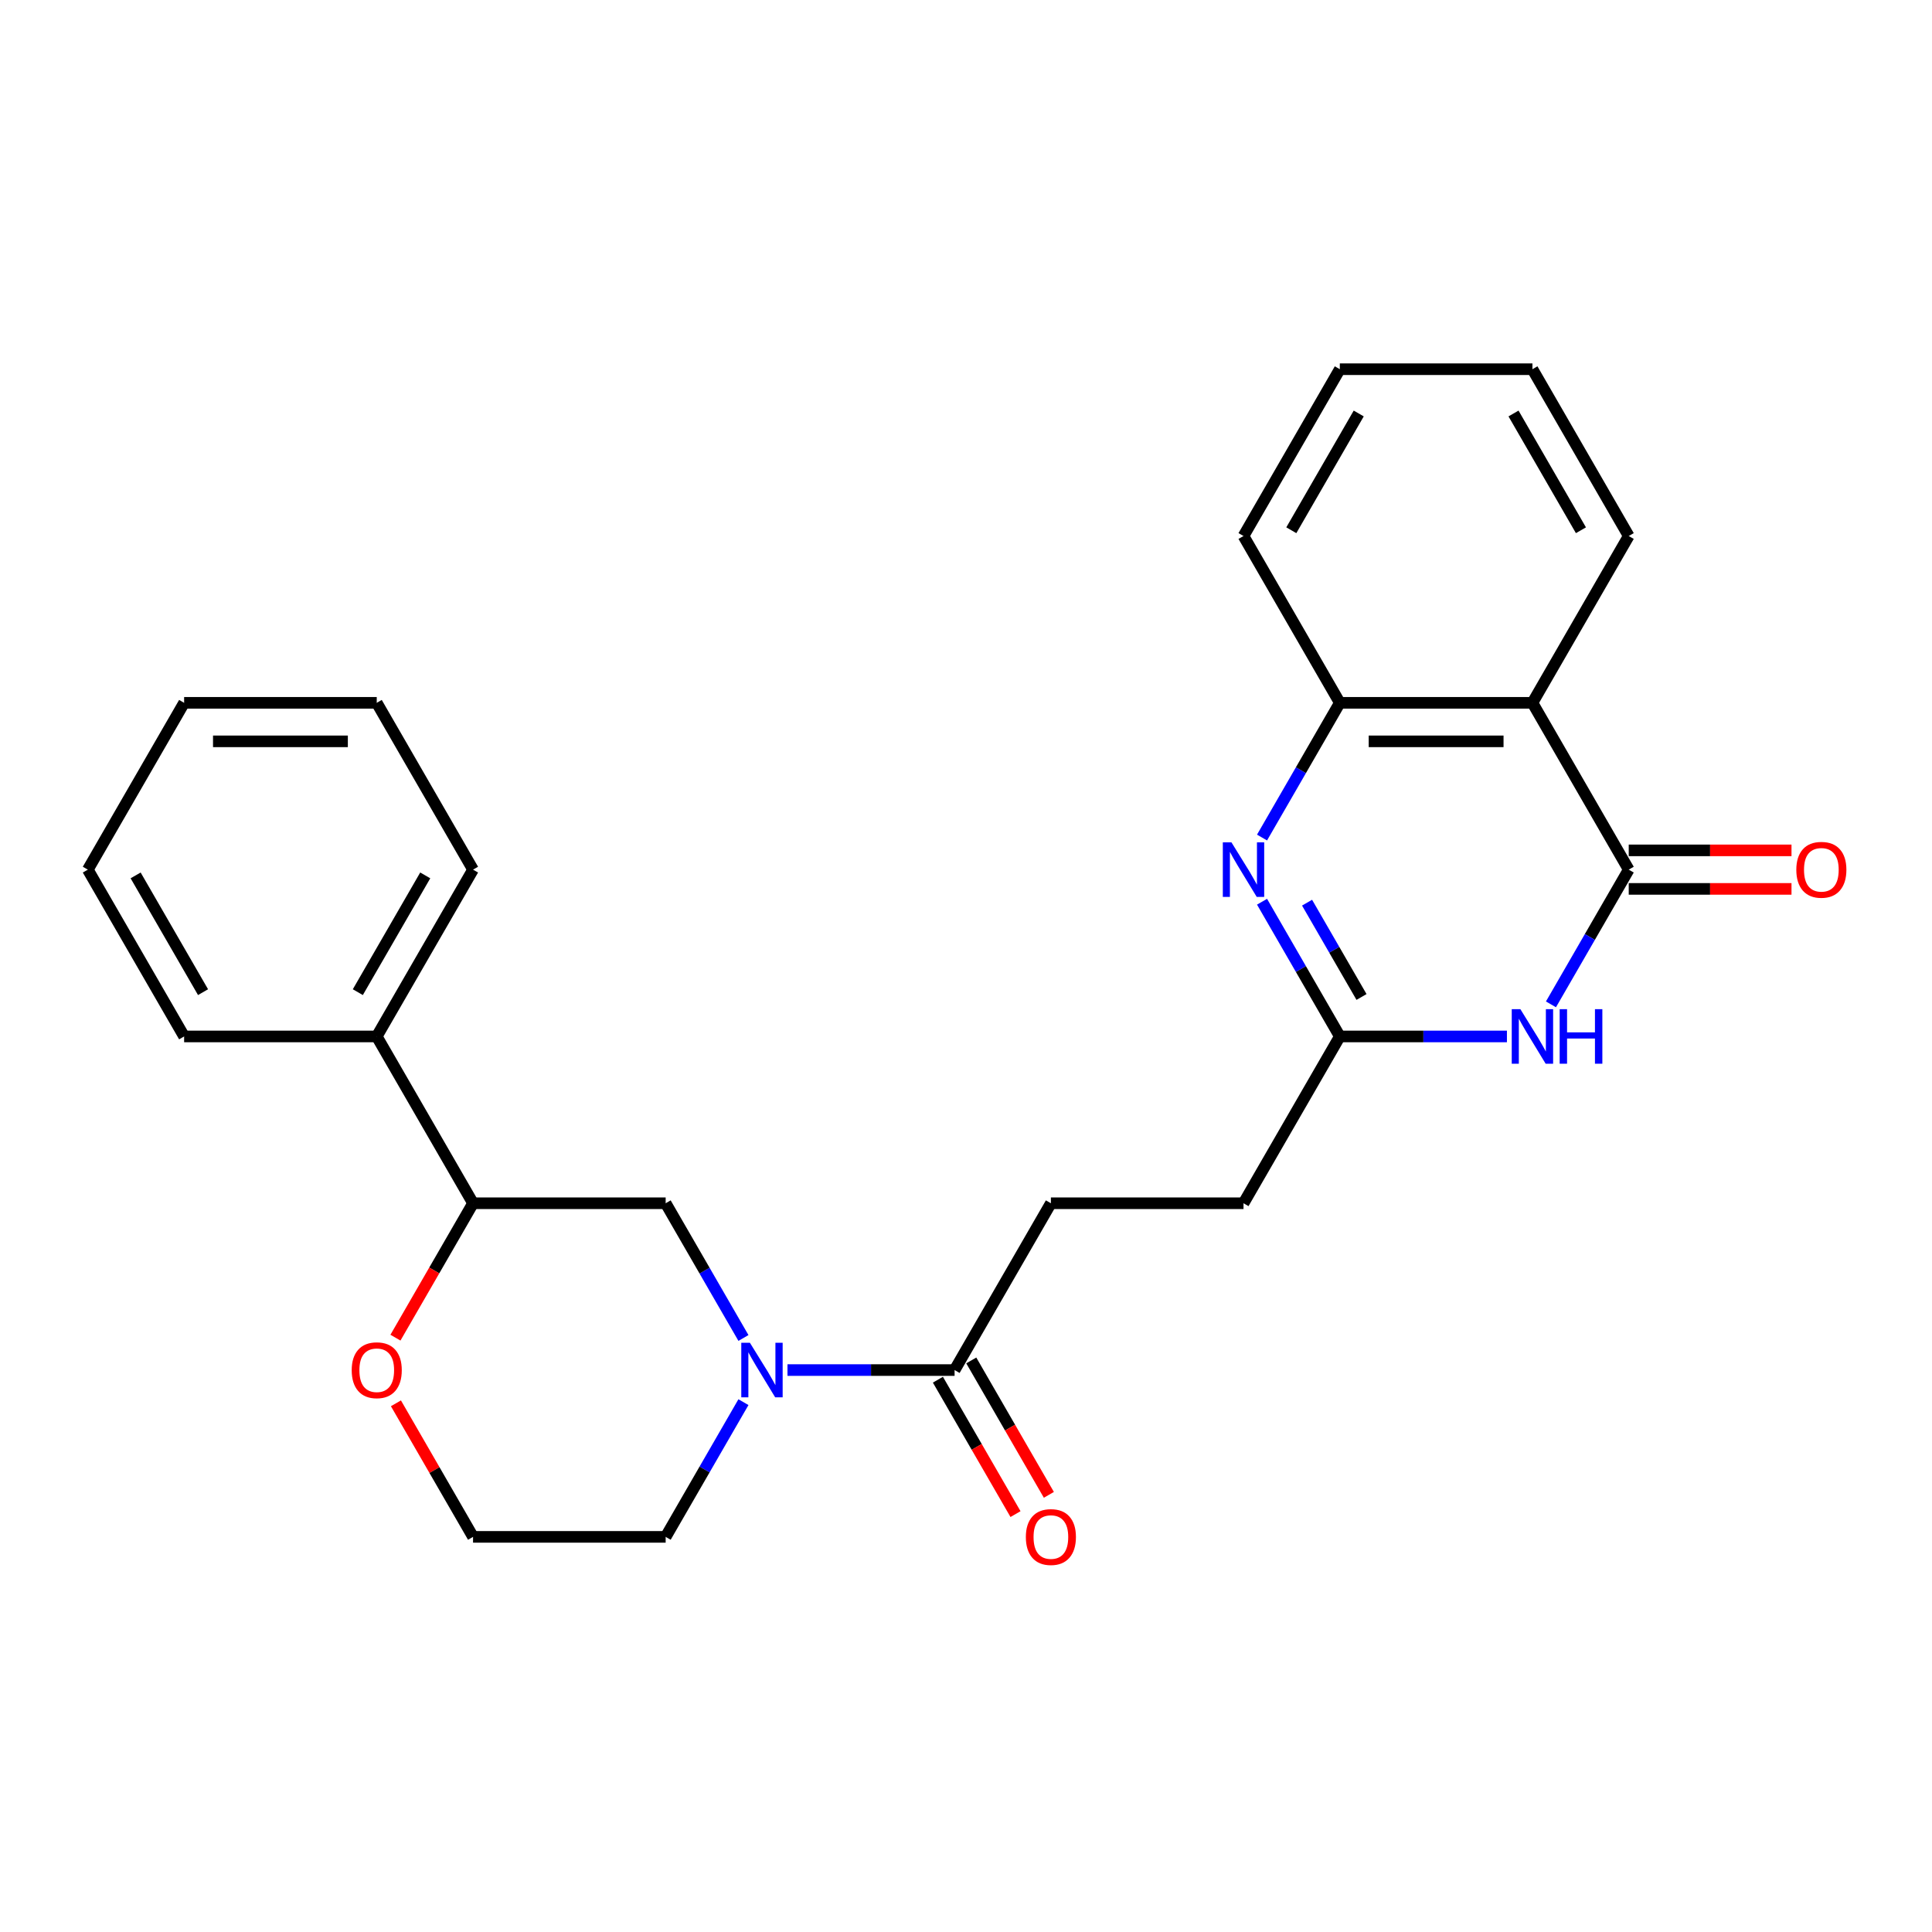 <?xml version='1.0' encoding='iso-8859-1'?>
<svg version='1.1' baseProfile='full'
              xmlns='http://www.w3.org/2000/svg'
                      xmlns:rdkit='http://www.rdkit.org/xml'
                      xmlns:xlink='http://www.w3.org/1999/xlink'
                  xml:space='preserve'
width='1000px' height='1000px' viewBox='0 0 1000 1000'>
<!-- END OF HEADER -->
<rect style='opacity:1.0;fill:#FFFFFF;stroke:none' width='1000' height='1000' x='0' y='0'> </rect>
<path class='bond-0' d='M 843.032,450.122 L 822.903,484.987' style='fill:none;fill-rule:evenodd;stroke:#000000;stroke-width:6px;stroke-linecap:butt;stroke-linejoin:miter;stroke-opacity:1' />
<path class='bond-0' d='M 822.903,484.987 L 802.773,519.853' style='fill:none;fill-rule:evenodd;stroke:#0000FF;stroke-width:6px;stroke-linecap:butt;stroke-linejoin:miter;stroke-opacity:1' />
<path class='bond-2' d='M 843.032,450.122 L 793.183,363.782' style='fill:none;fill-rule:evenodd;stroke:#000000;stroke-width:6px;stroke-linecap:butt;stroke-linejoin:miter;stroke-opacity:1' />
<path class='bond-9' d='M 843.032,460.092 L 885.154,460.092' style='fill:none;fill-rule:evenodd;stroke:#000000;stroke-width:6px;stroke-linecap:butt;stroke-linejoin:miter;stroke-opacity:1' />
<path class='bond-9' d='M 885.154,460.092 L 927.276,460.092' style='fill:none;fill-rule:evenodd;stroke:#FF0000;stroke-width:6px;stroke-linecap:butt;stroke-linejoin:miter;stroke-opacity:1' />
<path class='bond-9' d='M 843.032,440.152 L 885.154,440.152' style='fill:none;fill-rule:evenodd;stroke:#000000;stroke-width:6px;stroke-linecap:butt;stroke-linejoin:miter;stroke-opacity:1' />
<path class='bond-9' d='M 885.154,440.152 L 927.276,440.152' style='fill:none;fill-rule:evenodd;stroke:#FF0000;stroke-width:6px;stroke-linecap:butt;stroke-linejoin:miter;stroke-opacity:1' />
<path class='bond-3' d='M 779.984,536.462 L 736.735,536.462' style='fill:none;fill-rule:evenodd;stroke:#0000FF;stroke-width:6px;stroke-linecap:butt;stroke-linejoin:miter;stroke-opacity:1' />
<path class='bond-3' d='M 736.735,536.462 L 693.486,536.462' style='fill:none;fill-rule:evenodd;stroke:#000000;stroke-width:6px;stroke-linecap:butt;stroke-linejoin:miter;stroke-opacity:1' />
<path class='bond-1' d='M 653.227,433.512 L 673.357,398.647' style='fill:none;fill-rule:evenodd;stroke:#0000FF;stroke-width:6px;stroke-linecap:butt;stroke-linejoin:miter;stroke-opacity:1' />
<path class='bond-1' d='M 673.357,398.647 L 693.486,363.782' style='fill:none;fill-rule:evenodd;stroke:#000000;stroke-width:6px;stroke-linecap:butt;stroke-linejoin:miter;stroke-opacity:1' />
<path class='bond-26' d='M 653.227,466.731 L 673.357,501.597' style='fill:none;fill-rule:evenodd;stroke:#0000FF;stroke-width:6px;stroke-linecap:butt;stroke-linejoin:miter;stroke-opacity:1' />
<path class='bond-26' d='M 673.357,501.597 L 693.486,536.462' style='fill:none;fill-rule:evenodd;stroke:#000000;stroke-width:6px;stroke-linecap:butt;stroke-linejoin:miter;stroke-opacity:1' />
<path class='bond-26' d='M 676.534,467.221 L 690.625,491.627' style='fill:none;fill-rule:evenodd;stroke:#0000FF;stroke-width:6px;stroke-linecap:butt;stroke-linejoin:miter;stroke-opacity:1' />
<path class='bond-26' d='M 690.625,491.627 L 704.715,516.033' style='fill:none;fill-rule:evenodd;stroke:#000000;stroke-width:6px;stroke-linecap:butt;stroke-linejoin:miter;stroke-opacity:1' />
<path class='bond-5' d='M 793.183,363.782 L 693.486,363.782' style='fill:none;fill-rule:evenodd;stroke:#000000;stroke-width:6px;stroke-linecap:butt;stroke-linejoin:miter;stroke-opacity:1' />
<path class='bond-5' d='M 778.229,383.721 L 708.441,383.721' style='fill:none;fill-rule:evenodd;stroke:#000000;stroke-width:6px;stroke-linecap:butt;stroke-linejoin:miter;stroke-opacity:1' />
<path class='bond-17' d='M 793.183,363.782 L 843.032,277.441' style='fill:none;fill-rule:evenodd;stroke:#000000;stroke-width:6px;stroke-linecap:butt;stroke-linejoin:miter;stroke-opacity:1' />
<path class='bond-14' d='M 693.486,536.462 L 643.638,622.802' style='fill:none;fill-rule:evenodd;stroke:#000000;stroke-width:6px;stroke-linecap:butt;stroke-linejoin:miter;stroke-opacity:1' />
<path class='bond-4' d='M 407.595,709.143 L 450.843,709.143' style='fill:none;fill-rule:evenodd;stroke:#0000FF;stroke-width:6px;stroke-linecap:butt;stroke-linejoin:miter;stroke-opacity:1' />
<path class='bond-4' d='M 450.843,709.143 L 494.092,709.143' style='fill:none;fill-rule:evenodd;stroke:#000000;stroke-width:6px;stroke-linecap:butt;stroke-linejoin:miter;stroke-opacity:1' />
<path class='bond-7' d='M 384.805,692.533 L 364.676,657.668' style='fill:none;fill-rule:evenodd;stroke:#0000FF;stroke-width:6px;stroke-linecap:butt;stroke-linejoin:miter;stroke-opacity:1' />
<path class='bond-7' d='M 364.676,657.668 L 344.546,622.802' style='fill:none;fill-rule:evenodd;stroke:#000000;stroke-width:6px;stroke-linecap:butt;stroke-linejoin:miter;stroke-opacity:1' />
<path class='bond-15' d='M 384.805,725.752 L 364.676,760.618' style='fill:none;fill-rule:evenodd;stroke:#0000FF;stroke-width:6px;stroke-linecap:butt;stroke-linejoin:miter;stroke-opacity:1' />
<path class='bond-15' d='M 364.676,760.618 L 344.546,795.483' style='fill:none;fill-rule:evenodd;stroke:#000000;stroke-width:6px;stroke-linecap:butt;stroke-linejoin:miter;stroke-opacity:1' />
<path class='bond-18' d='M 693.486,363.782 L 643.638,277.441' style='fill:none;fill-rule:evenodd;stroke:#000000;stroke-width:6px;stroke-linecap:butt;stroke-linejoin:miter;stroke-opacity:1' />
<path class='bond-6' d='M 494.092,709.143 L 543.94,622.802' style='fill:none;fill-rule:evenodd;stroke:#000000;stroke-width:6px;stroke-linecap:butt;stroke-linejoin:miter;stroke-opacity:1' />
<path class='bond-11' d='M 485.458,714.128 L 505.541,748.913' style='fill:none;fill-rule:evenodd;stroke:#000000;stroke-width:6px;stroke-linecap:butt;stroke-linejoin:miter;stroke-opacity:1' />
<path class='bond-11' d='M 505.541,748.913 L 525.625,783.699' style='fill:none;fill-rule:evenodd;stroke:#FF0000;stroke-width:6px;stroke-linecap:butt;stroke-linejoin:miter;stroke-opacity:1' />
<path class='bond-11' d='M 502.726,704.158 L 522.809,738.944' style='fill:none;fill-rule:evenodd;stroke:#000000;stroke-width:6px;stroke-linecap:butt;stroke-linejoin:miter;stroke-opacity:1' />
<path class='bond-11' d='M 522.809,738.944 L 542.893,773.729' style='fill:none;fill-rule:evenodd;stroke:#FF0000;stroke-width:6px;stroke-linecap:butt;stroke-linejoin:miter;stroke-opacity:1' />
<path class='bond-8' d='M 344.546,622.802 L 244.849,622.802' style='fill:none;fill-rule:evenodd;stroke:#000000;stroke-width:6px;stroke-linecap:butt;stroke-linejoin:miter;stroke-opacity:1' />
<path class='bond-13' d='M 244.849,622.802 L 195,536.462' style='fill:none;fill-rule:evenodd;stroke:#000000;stroke-width:6px;stroke-linecap:butt;stroke-linejoin:miter;stroke-opacity:1' />
<path class='bond-28' d='M 244.849,622.802 L 224.765,657.588' style='fill:none;fill-rule:evenodd;stroke:#000000;stroke-width:6px;stroke-linecap:butt;stroke-linejoin:miter;stroke-opacity:1' />
<path class='bond-28' d='M 224.765,657.588 L 204.682,692.374' style='fill:none;fill-rule:evenodd;stroke:#FF0000;stroke-width:6px;stroke-linecap:butt;stroke-linejoin:miter;stroke-opacity:1' />
<path class='bond-10' d='M 204.935,726.351 L 224.892,760.917' style='fill:none;fill-rule:evenodd;stroke:#FF0000;stroke-width:6px;stroke-linecap:butt;stroke-linejoin:miter;stroke-opacity:1' />
<path class='bond-10' d='M 224.892,760.917 L 244.849,795.483' style='fill:none;fill-rule:evenodd;stroke:#000000;stroke-width:6px;stroke-linecap:butt;stroke-linejoin:miter;stroke-opacity:1' />
<path class='bond-12' d='M 543.94,622.802 L 643.638,622.802' style='fill:none;fill-rule:evenodd;stroke:#000000;stroke-width:6px;stroke-linecap:butt;stroke-linejoin:miter;stroke-opacity:1' />
<path class='bond-19' d='M 195,536.462 L 244.849,450.122' style='fill:none;fill-rule:evenodd;stroke:#000000;stroke-width:6px;stroke-linecap:butt;stroke-linejoin:miter;stroke-opacity:1' />
<path class='bond-19' d='M 185.21,513.541 L 220.104,453.103' style='fill:none;fill-rule:evenodd;stroke:#000000;stroke-width:6px;stroke-linecap:butt;stroke-linejoin:miter;stroke-opacity:1' />
<path class='bond-20' d='M 195,536.462 L 95.303,536.462' style='fill:none;fill-rule:evenodd;stroke:#000000;stroke-width:6px;stroke-linecap:butt;stroke-linejoin:miter;stroke-opacity:1' />
<path class='bond-16' d='M 344.546,795.483 L 244.849,795.483' style='fill:none;fill-rule:evenodd;stroke:#000000;stroke-width:6px;stroke-linecap:butt;stroke-linejoin:miter;stroke-opacity:1' />
<path class='bond-21' d='M 843.032,277.441 L 793.183,191.101' style='fill:none;fill-rule:evenodd;stroke:#000000;stroke-width:6px;stroke-linecap:butt;stroke-linejoin:miter;stroke-opacity:1' />
<path class='bond-21' d='M 818.287,274.46 L 783.393,214.022' style='fill:none;fill-rule:evenodd;stroke:#000000;stroke-width:6px;stroke-linecap:butt;stroke-linejoin:miter;stroke-opacity:1' />
<path class='bond-27' d='M 643.638,277.441 L 693.486,191.101' style='fill:none;fill-rule:evenodd;stroke:#000000;stroke-width:6px;stroke-linecap:butt;stroke-linejoin:miter;stroke-opacity:1' />
<path class='bond-27' d='M 668.383,274.46 L 703.277,214.022' style='fill:none;fill-rule:evenodd;stroke:#000000;stroke-width:6px;stroke-linecap:butt;stroke-linejoin:miter;stroke-opacity:1' />
<path class='bond-24' d='M 244.849,450.122 L 195,363.782' style='fill:none;fill-rule:evenodd;stroke:#000000;stroke-width:6px;stroke-linecap:butt;stroke-linejoin:miter;stroke-opacity:1' />
<path class='bond-23' d='M 95.303,536.462 L 45.455,450.122' style='fill:none;fill-rule:evenodd;stroke:#000000;stroke-width:6px;stroke-linecap:butt;stroke-linejoin:miter;stroke-opacity:1' />
<path class='bond-23' d='M 105.094,513.541 L 70.2,453.103' style='fill:none;fill-rule:evenodd;stroke:#000000;stroke-width:6px;stroke-linecap:butt;stroke-linejoin:miter;stroke-opacity:1' />
<path class='bond-22' d='M 793.183,191.101 L 693.486,191.101' style='fill:none;fill-rule:evenodd;stroke:#000000;stroke-width:6px;stroke-linecap:butt;stroke-linejoin:miter;stroke-opacity:1' />
<path class='bond-25' d='M 45.455,450.122 L 95.303,363.782' style='fill:none;fill-rule:evenodd;stroke:#000000;stroke-width:6px;stroke-linecap:butt;stroke-linejoin:miter;stroke-opacity:1' />
<path class='bond-29' d='M 195,363.782 L 95.303,363.782' style='fill:none;fill-rule:evenodd;stroke:#000000;stroke-width:6px;stroke-linecap:butt;stroke-linejoin:miter;stroke-opacity:1' />
<path class='bond-29' d='M 180.046,383.721 L 110.258,383.721' style='fill:none;fill-rule:evenodd;stroke:#000000;stroke-width:6px;stroke-linecap:butt;stroke-linejoin:miter;stroke-opacity:1' />
<path  class='atom-1' d='M 786.942 522.345
L 796.194 537.3
Q 797.112 538.775, 798.587 541.447
Q 800.063 544.119, 800.142 544.278
L 800.142 522.345
L 803.891 522.345
L 803.891 550.579
L 800.023 550.579
L 790.093 534.229
Q 788.936 532.315, 787.7 530.121
Q 786.504 527.928, 786.145 527.25
L 786.145 550.579
L 782.476 550.579
L 782.476 522.345
L 786.942 522.345
' fill='#0000FF'/>
<path  class='atom-1' d='M 807.281 522.345
L 811.109 522.345
L 811.109 534.349
L 825.545 534.349
L 825.545 522.345
L 829.374 522.345
L 829.374 550.579
L 825.545 550.579
L 825.545 537.539
L 811.109 537.539
L 811.109 550.579
L 807.281 550.579
L 807.281 522.345
' fill='#0000FF'/>
<path  class='atom-2' d='M 637.397 436.005
L 646.649 450.959
Q 647.566 452.435, 649.041 455.107
Q 650.517 457.779, 650.597 457.938
L 650.597 436.005
L 654.345 436.005
L 654.345 464.239
L 650.477 464.239
L 640.547 447.889
Q 639.391 445.974, 638.154 443.781
Q 636.958 441.588, 636.599 440.91
L 636.599 464.239
L 632.93 464.239
L 632.93 436.005
L 637.397 436.005
' fill='#0000FF'/>
<path  class='atom-5' d='M 388.154 695.026
L 397.406 709.98
Q 398.323 711.456, 399.798 714.128
Q 401.274 716.8, 401.354 716.959
L 401.354 695.026
L 405.102 695.026
L 405.102 723.26
L 401.234 723.26
L 391.304 706.91
Q 390.148 704.995, 388.911 702.802
Q 387.715 700.609, 387.356 699.931
L 387.356 723.26
L 383.687 723.26
L 383.687 695.026
L 388.154 695.026
' fill='#0000FF'/>
<path  class='atom-10' d='M 929.769 450.202
Q 929.769 443.422, 933.118 439.634
Q 936.468 435.845, 942.729 435.845
Q 948.99 435.845, 952.34 439.634
Q 955.69 443.422, 955.69 450.202
Q 955.69 457.061, 952.3 460.969
Q 948.91 464.837, 942.729 464.837
Q 936.508 464.837, 933.118 460.969
Q 929.769 457.101, 929.769 450.202
M 942.729 461.647
Q 947.036 461.647, 949.349 458.776
Q 951.702 455.864, 951.702 450.202
Q 951.702 444.658, 949.349 441.867
Q 947.036 439.036, 942.729 439.036
Q 938.422 439.036, 936.069 441.827
Q 933.756 444.619, 933.756 450.202
Q 933.756 455.904, 936.069 458.776
Q 938.422 461.647, 942.729 461.647
' fill='#FF0000'/>
<path  class='atom-11' d='M 182.04 709.223
Q 182.04 702.443, 185.39 698.655
Q 188.739 694.866, 195 694.866
Q 201.261 694.866, 204.611 698.655
Q 207.961 702.443, 207.961 709.223
Q 207.961 716.082, 204.571 719.99
Q 201.182 723.858, 195 723.858
Q 188.779 723.858, 185.39 719.99
Q 182.04 716.122, 182.04 709.223
M 195 720.668
Q 199.307 720.668, 201.62 717.796
Q 203.973 714.885, 203.973 709.223
Q 203.973 703.679, 201.62 700.888
Q 199.307 698.056, 195 698.056
Q 190.693 698.056, 188.341 700.848
Q 186.028 703.639, 186.028 709.223
Q 186.028 714.925, 188.341 717.796
Q 190.693 720.668, 195 720.668
' fill='#FF0000'/>
<path  class='atom-12' d='M 530.98 795.563
Q 530.98 788.783, 534.33 784.995
Q 537.68 781.206, 543.94 781.206
Q 550.201 781.206, 553.551 784.995
Q 556.901 788.783, 556.901 795.563
Q 556.901 802.422, 553.511 806.33
Q 550.122 810.198, 543.94 810.198
Q 537.719 810.198, 534.33 806.33
Q 530.98 802.462, 530.98 795.563
M 543.94 807.008
Q 548.247 807.008, 550.56 804.137
Q 552.913 801.226, 552.913 795.563
Q 552.913 790.02, 550.56 787.228
Q 548.247 784.397, 543.94 784.397
Q 539.634 784.397, 537.281 787.188
Q 534.968 789.98, 534.968 795.563
Q 534.968 801.266, 537.281 804.137
Q 539.634 807.008, 543.94 807.008
' fill='#FF0000'/>
</svg>
